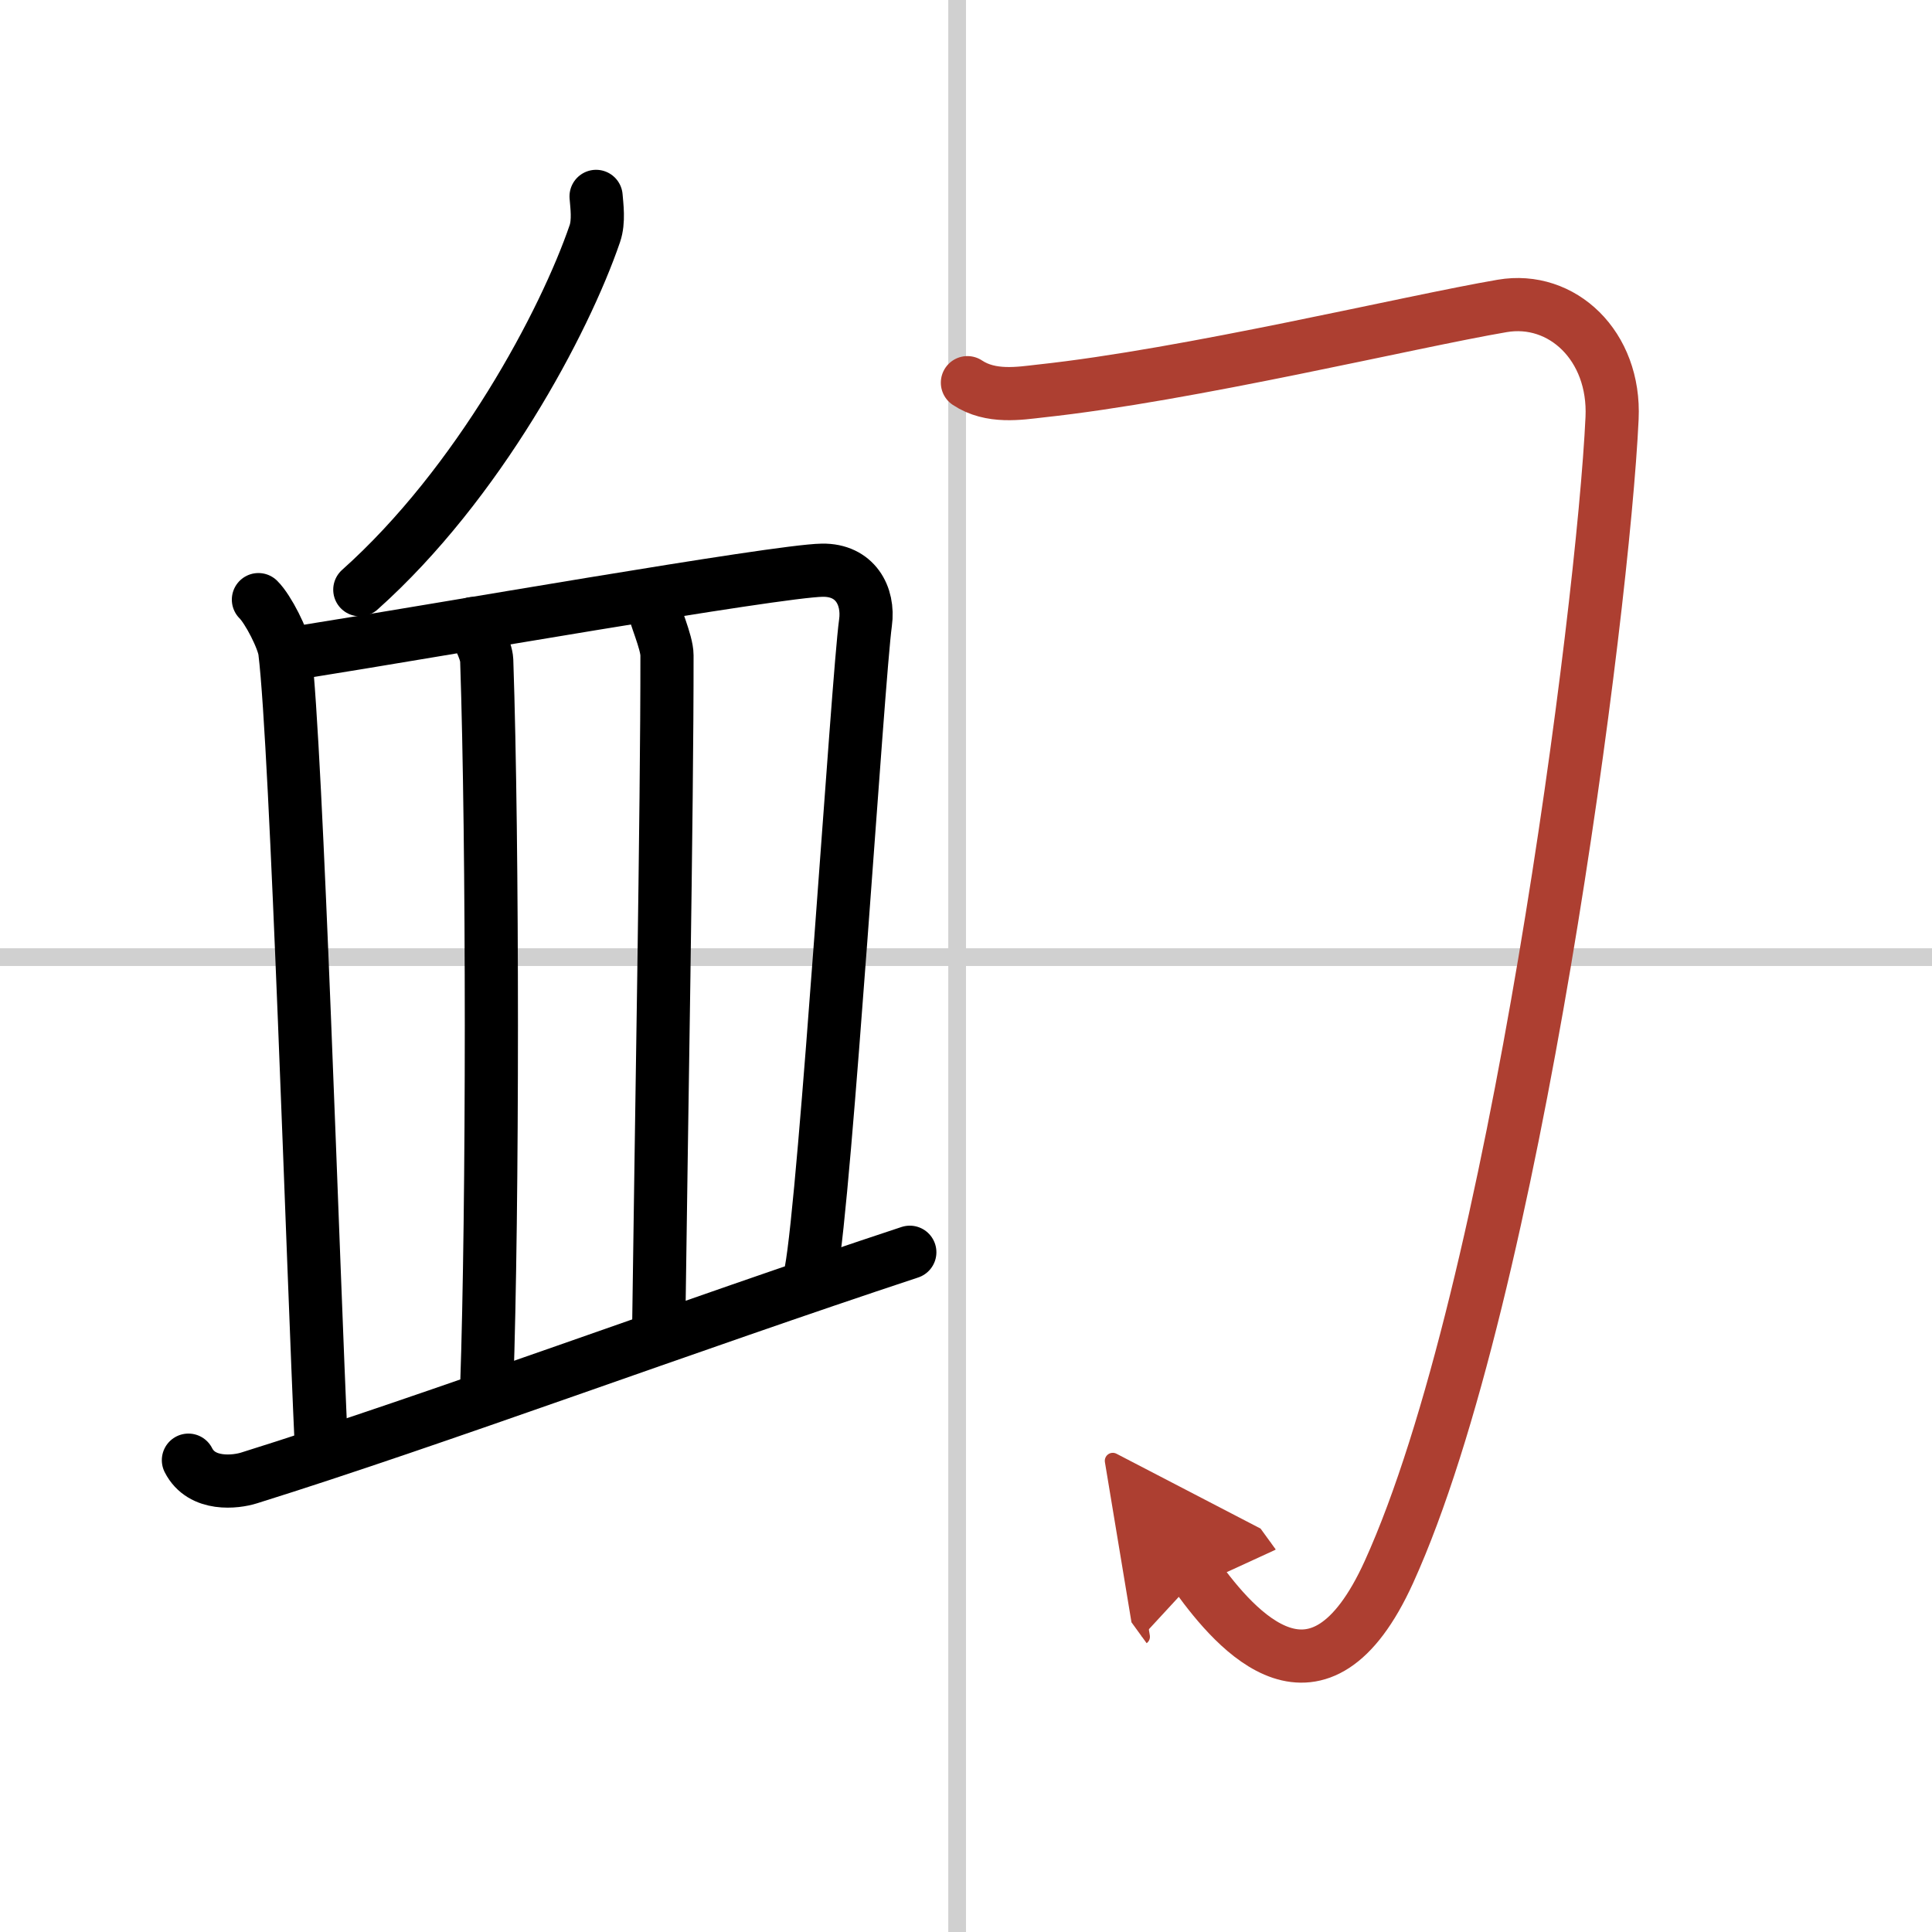 <svg width="400" height="400" viewBox="0 0 109 109" xmlns="http://www.w3.org/2000/svg"><defs><marker id="a" markerWidth="4" orient="auto" refX="1" refY="5" viewBox="0 0 10 10"><polyline points="0 0 10 5 0 10 1 5" fill="#ad3f31" stroke="#ad3f31"/></marker></defs><g fill="none" stroke="#000" stroke-linecap="round" stroke-linejoin="round" stroke-width="3"><rect width="100%" height="100%" fill="#fff" stroke="#fff"/><line x1="54" x2="54" y2="109" stroke="#d0d0d0" stroke-width="1"/><line x2="109" y1="54" y2="54" stroke="#d0d0d0" stroke-width="1"/><path d="m33.63 11.08c0.04 0.52 0.17 1.4-0.07 2.1-1.7 4.97-6.54 14.09-13.26 20.09"/><path d="m14.58 33.83c0.55 0.54 1.41 2.24 1.49 2.93 0.67 5.43 1.6 35.1 2.06 44.85"/><path d="m17.18 36.76c7.08-1.12 26.62-4.55 29.21-4.59 1.85-0.03 2.65 1.44 2.44 2.96-0.43 3.09-2.26 32.38-3.08 36.63"/><path d="m26.69 35.18c0.16 0.52 0.74 1.43 0.77 2.08 0.35 10.3 0.35 30.95 0 40.96"/><path d="m36.88 34.19c0.01 0.44 0.75 2.02 0.75 2.78 0.01 8.53-0.33 27.3-0.46 37.47"/><path d="m10.63 82.38c0.75 1.48 2.68 1.24 3.43 1 10.46-3.27 24.77-8.6 37.27-12.73"/><path d="m54.58 21.59c1.32 0.88 2.96 0.6 4.12 0.47 8.38-0.9 20.84-3.91 26.05-4.8 3.38-0.58 6.39 2.25 6.2 6.33-0.5 10.78-5.46 49.4-12.59 65.1-3.97 8.73-8.62 3.31-10.82 0.28" marker-end="url(#a)" stroke="#ad3f31"/></g></svg>
